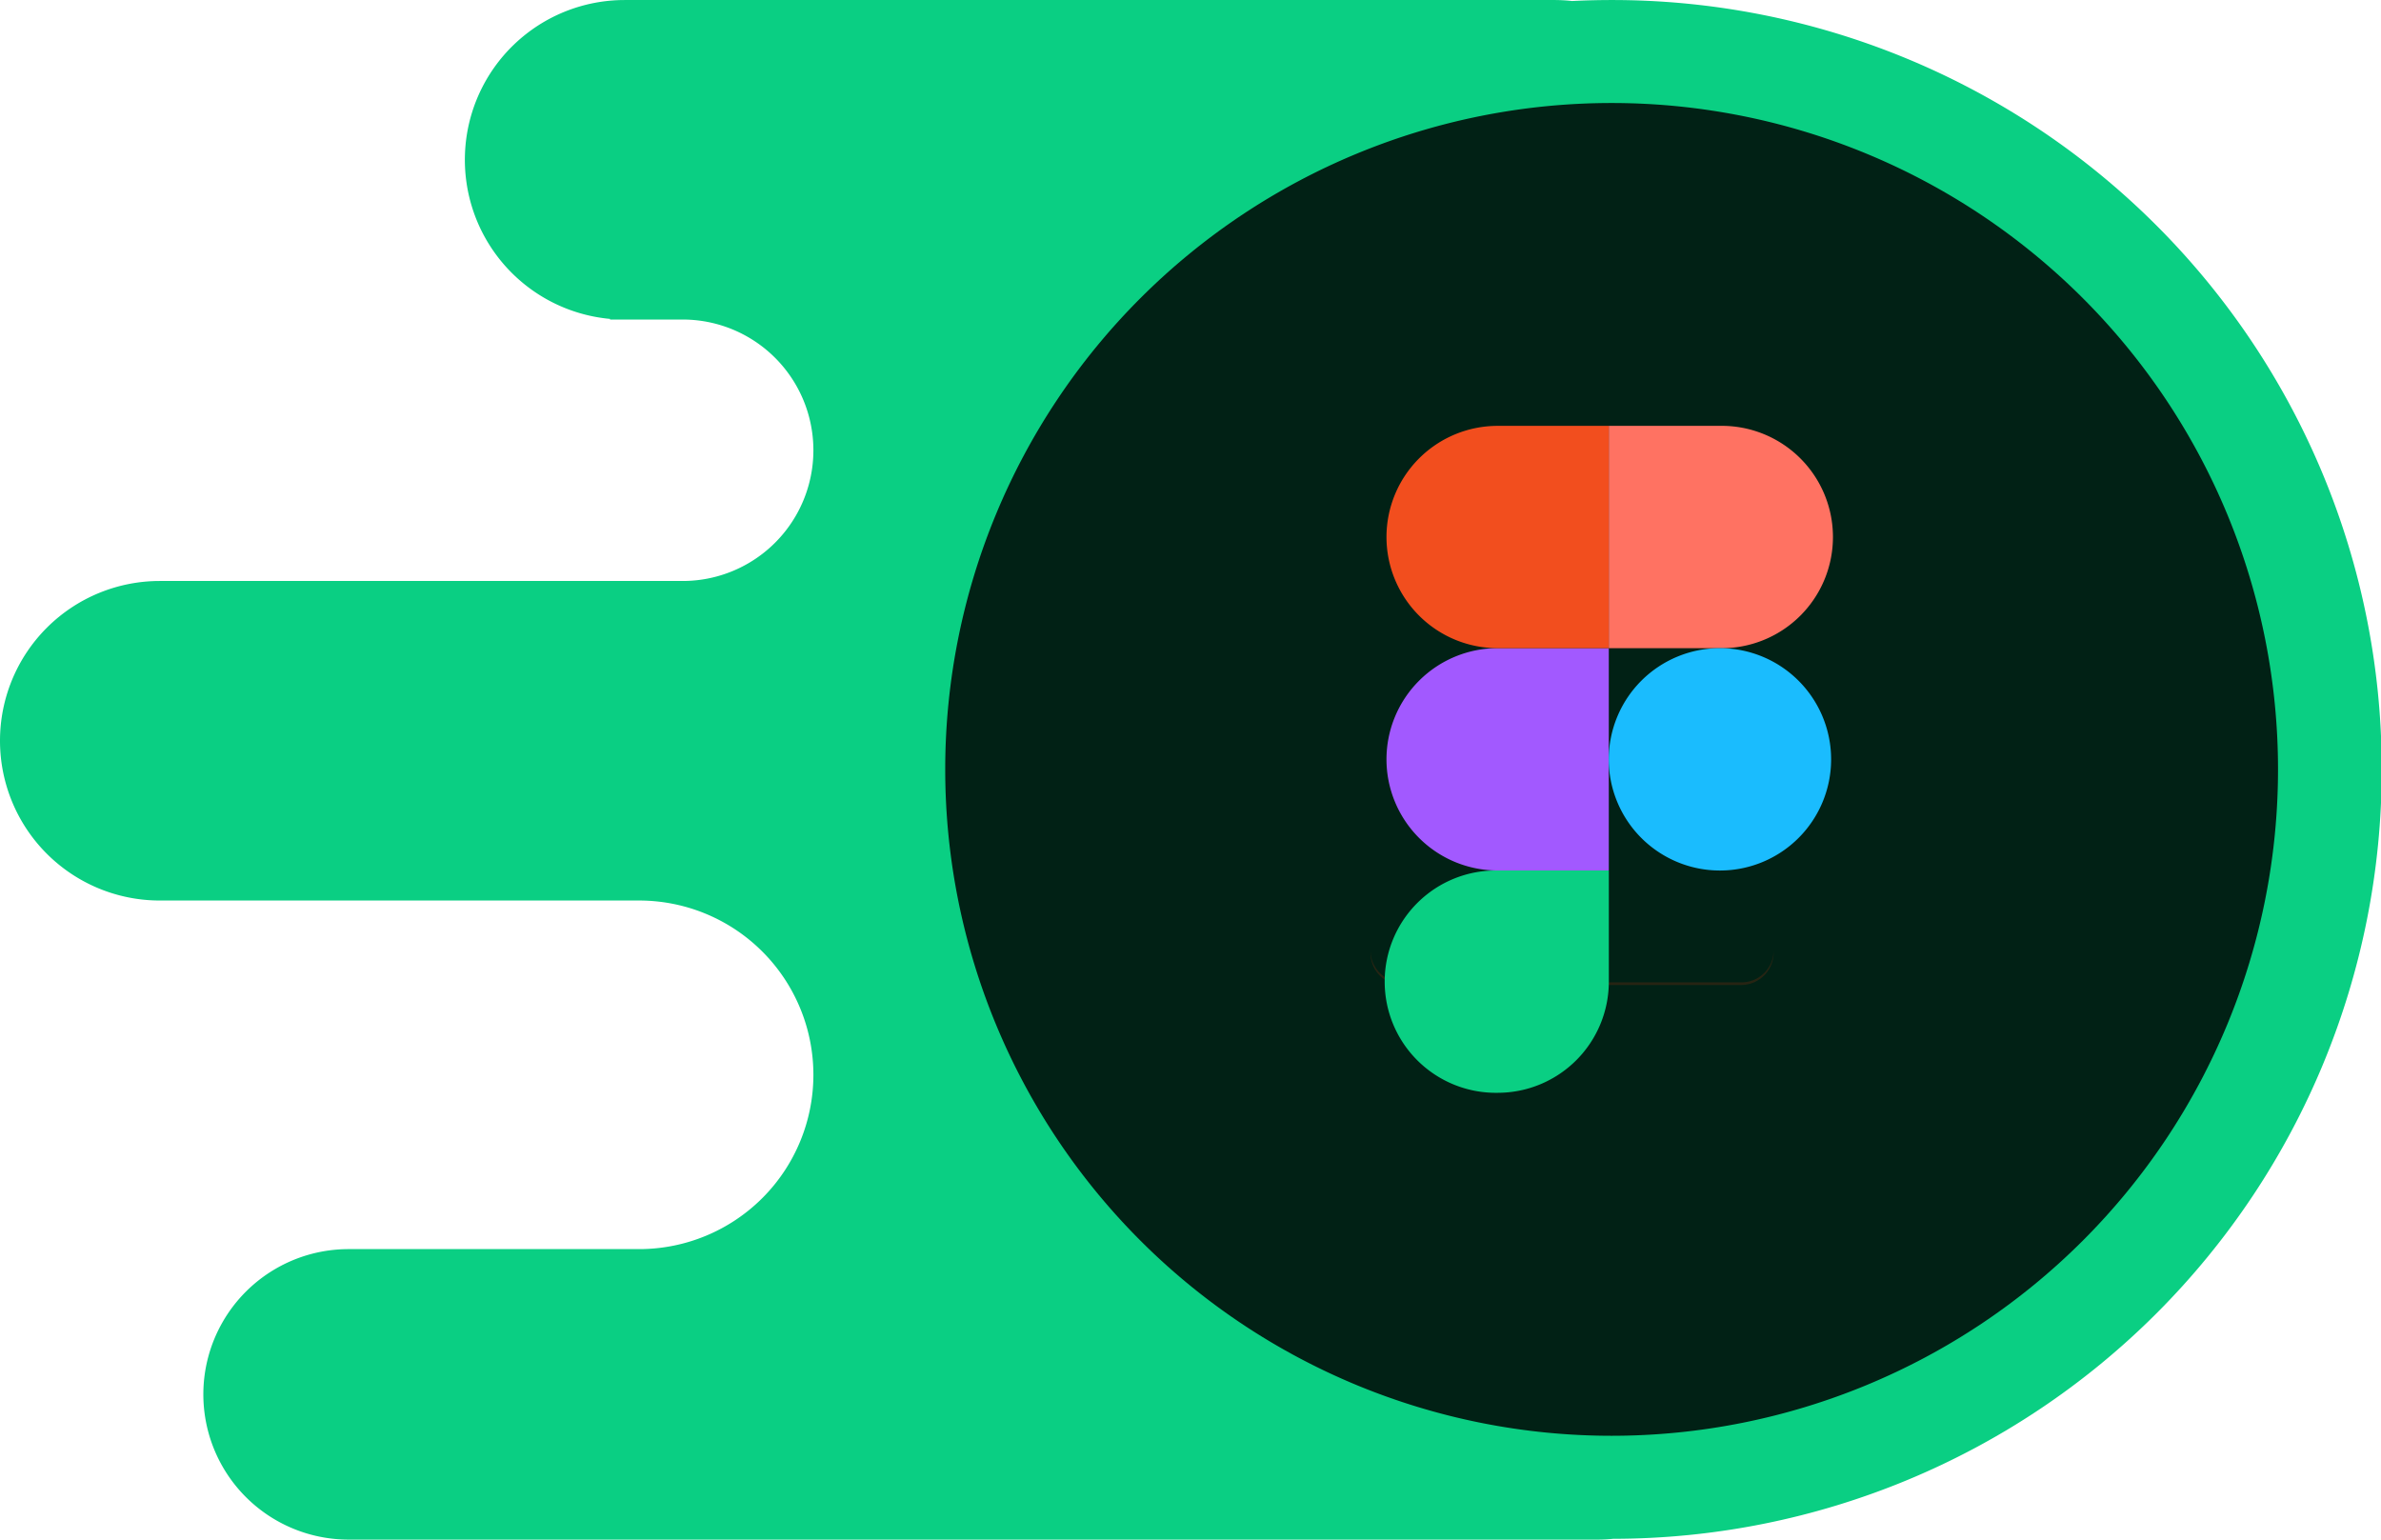 <svg xmlns="http://www.w3.org/2000/svg" xmlns:xlink="http://www.w3.org/1999/xlink" width="81.963" height="53" viewBox="0 0 81.963 53">
  <defs>
    <clipPath id="clip-path">
      <path id="Path_2559" data-name="Path 2559" d="M12.771,0H10.259A1.119,1.119,0,0,0,9.145,1.115v3.27H5.49a1.1,1.1,0,0,0-1.1,1.1V9.135H1.1a1.1,1.1,0,0,0-1.1,1.1V12.79a1.1,1.1,0,0,0,1.1,1.1H12.771a1.119,1.119,0,0,0,1.115-1.115V1.115A1.119,1.119,0,0,0,12.771,0Z"/>
    </clipPath>
  </defs>
  <g id="figma" transform="translate(-776 -1553)">
    <path id="Path_2567" data-name="Path 2567" d="M1637,378a5,5,0,1,1,0-10h10a6,6,0,1,0,0-12h-16.5a5.5,5.5,0,0,1,0-11h18a4.5,4.5,0,0,0,0-9H1646v-.022a5.5,5.5,0,0,1,.5-10.977h32a5.535,5.535,0,0,1,.617.034q.676-.034,1.361-.034a26.486,26.486,0,0,1,.049,52.972A4.982,4.982,0,0,1,1680,378Z" transform="translate(-849 1228)" fill="#0acf83"/>
    <g id="Group_3145" data-name="Group 3145" transform="translate(804.992 1553)">
      <path id="Path_2542" data-name="Path 2542" d="M22.94,0A22.94,22.94,0,1,0,45.88,22.94,22.94,22.94,0,0,0,22.94,0Z" transform="translate(3.546 3.546)" fill="#012115"/>
      <g id="google-analytics-3-logo-svg-vector" transform="translate(18.186 14.66)">
        <g id="Group_3140" data-name="Group 3140" transform="translate(0 5.362)">
          <g id="Group_3139" data-name="Group 3139" clip-path="url(#clip-path)">
            <path id="Path_2558" data-name="Path 2558" d="M12.771,139.915H1.1a1.1,1.1,0,0,1-1.1-1.1v.091a1.1,1.1,0,0,0,1.1,1.1H12.762a1.119,1.119,0,0,0,1.115-1.115V138.8a1.105,1.105,0,0,1-1.105,1.115Z" transform="translate(0 -126.12)" fill="#bf360c" opacity="0.2"/>
          </g>
        </g>
        <g id="figma-1" transform="translate(0.55 0)">
          <path id="path0_fill" d="M3.827,207.653a3.828,3.828,0,0,0,3.827-3.827V200H3.827a3.827,3.827,0,1,0,0,7.653Z" transform="translate(0 -184.694)" fill="#0acf83"/>
          <path id="path1_fill" d="M0,103.827A3.828,3.828,0,0,1,3.827,100H7.653v7.653H3.827A3.828,3.828,0,0,1,0,103.827Z" transform="translate(0 -92.347)" fill="#a259ff"/>
          <path id="path1_fill_1_" d="M0,3.827A3.828,3.828,0,0,1,3.827,0H7.653V7.653H3.827A3.828,3.828,0,0,1,0,3.827Z" fill="#f24e1e"/>
          <path id="path2_fill" d="M100,0h3.827a3.827,3.827,0,1,1,0,7.653H100Z" transform="translate(-92.347)" fill="#ff7262"/>
          <path id="path3_fill" d="M107.653,103.827A3.827,3.827,0,1,1,103.827,100,3.828,3.828,0,0,1,107.653,103.827Z" transform="translate(-92.347 -92.347)" fill="#1abcfe"/>
        </g>
      </g>
    </g>
  </g>
</svg>
